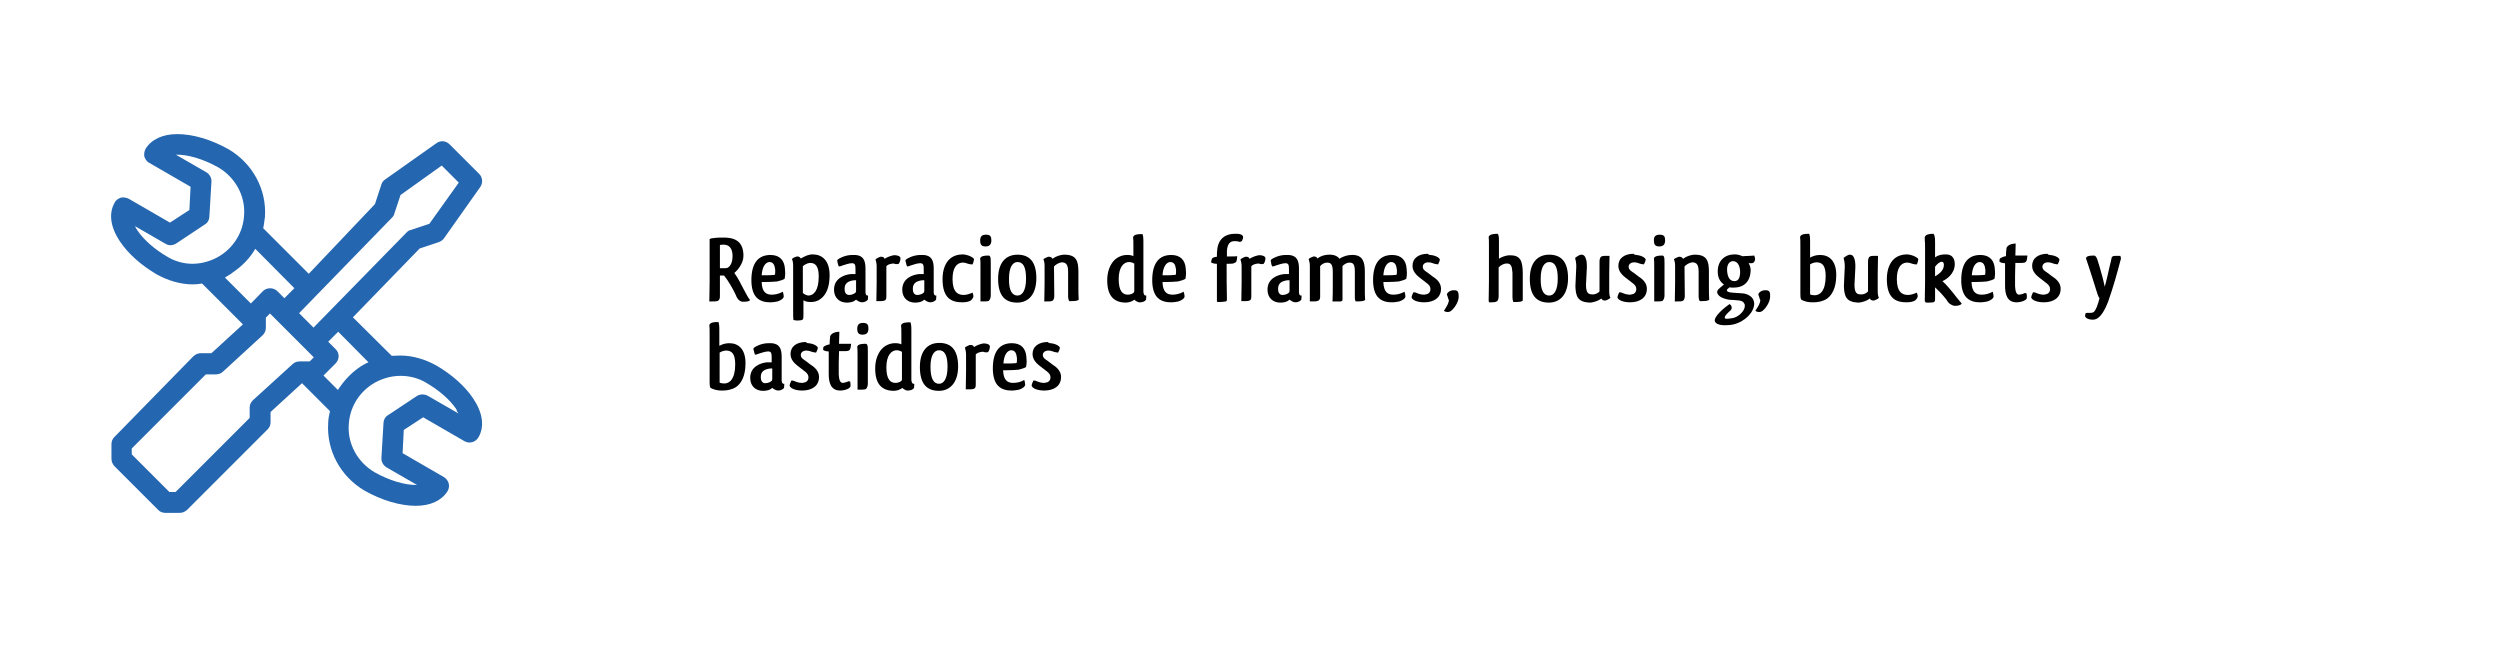 <?xml version="1.0" encoding="utf-8"?>
<!-- Generator: Adobe Illustrator 22.1.0, SVG Export Plug-In . SVG Version: 6.00 Build 0)  -->
<svg version="1.1" id="Capa_1" xmlns="http://www.w3.org/2000/svg" xmlns:xlink="http://www.w3.org/1999/xlink" x="0px" y="0px"
	 viewBox="0 0 850.1 220.1" style="enable-background:new 0 0 850.1 220.1;" xml:space="preserve">
<style type="text/css">
	.st0{fill:#2466AF;}
</style>
<g>
	<g>
		<path d="M254.9,101.8c0.6,0.8-1.9,0.8-1.9,0.8h-0.5c-1.3-0.1-2-1.4-2.4-2.5c-0.9-1.9-2.4-4.6-3.9-6.4c-0.1,0-0.2,0-0.3,0h-1.1v7.1
			c0,0.5-0.1,0.9-0.4,1.3c-0.4,0.4-1,0.4-2.5,0.4h-0.7c0-1.9,0.1-4.2,0.1-6.7V85c0-1.2,0-2.1,0-3c0-0.2,0-0.4,0-0.7
			c0.3-0.2,0.5-0.2,0.9-0.3c0.1,0,0.2,0,0.2,0c0.1,0,0.3,0,0.5-0.1h0.2c0.4,0,0.9-0.1,1.3-0.1h1.6c0.3,0,0.6,0,0.9,0
			c3.9,0.2,5.9,2.1,5.9,6.2c0,2.7-2.2,5.1-3.1,5.8c1.3,1.8,2.3,3.9,3.2,5.6C253.8,100.1,254.5,101.4,254.9,101.8L254.9,101.8z
			 M249.1,87c0-2.5-1.2-3.8-2.9-3.8c-0.6,0-1,0-1.4,0.1v7.9h1.3c0.5,0,0.9,0,1.2-0.1C248.2,90.7,249.1,89.5,249.1,87z"/>
		<path d="M266.2,99.2c0.2,0.6,0.3,1.3,0.3,1.6c0,0.7-1.1,1.4-2.1,1.7h0c-0.5,0.1-1.5,0.3-2.5,0.3c-1.6,0-3.3-0.3-4.6-1.6
			c-1.2-1.2-1.8-3.3-1.8-5.9c0-6.3,2.7-8.6,6.5-8.6c3.1,0,4.7,1.8,4.9,4.6c0,0.5,0.1,1,0.1,1.6c0,0.7-0.1,1.4-0.2,1.9
			c-0.4,0.3-1.6,0.7-2.5,0.9c-1,0.1-2.7,0.2-4.2,0.2c-0.5,0-0.6,0-1.1,0c0.1,3.3,1.4,4.3,3.4,4.3C263.7,100.2,264.9,99.9,266.2,99.2
			z M261.5,89.1c-1.2,0.2-2.3,1.5-2.5,4.5h0.9c1.1,0,2.5,0,3.1-0.1c0.2,0,0.3,0,0.5-0.1c0.1-0.2,0.1-0.6,0.1-1c0-0.1,0-0.2,0-0.4
			v-0.3c-0.2-1.7-0.7-2.6-2-2.6H261.5z"/>
		<path d="M272.9,108.7c-0.3,0.2-1,0.3-1.8,0.3c-0.4,0-0.8-0.1-1.3-0.2c-0.1-0.6-0.1-1.6-0.1-3.3v-15c0-1-0.1-1.8-0.4-2.4
			c0.2-0.3,0.7-0.6,1.4-0.8c0.3-0.1,0.4-0.1,0.4-0.1c0.6,0,1,0.3,1.2,0.7c0.7-0.4,1.3-0.7,2-1c0.7-0.2,1.2-0.4,2-0.4
			c3.2,0,5.8,2,5.8,7.1c0,4.1-1.2,6.6-2.9,7.9c-1.2,1-2.4,1.2-3.5,1.2c-1.1,0-1.9-0.2-2.5-0.6v4.9c0,0.6,0,1-0.1,1.4L272.9,108.7z
			 M278.4,94c0-3.3-1-4.6-2.9-4.6c-0.9,0-1.9,0.6-2.5,1.1v9.1c0.5,0.5,1.3,0.9,2,0.9C276.5,100.4,278.4,99.1,278.4,94z"/>
		<path d="M284.8,89.1c-0.1-0.2-0.1-0.3-0.1-0.4c0-0.1,0-0.3,0.1-0.4c0.7-0.6,2.8-1.6,5-1.6c0.5,0,0.6,0,1.1,0
			c2.6,0.2,3.4,1.8,3.4,4.6v1.4c0,1.2,0,2.5,0,3.7c0,0.7,0,2.2,0,2.8c0,0-0.1,1.5,0.9,1.3c0,0.5-0.1,1.2-0.1,1.4
			c-0.3,0.4-1,0.9-2,0.9c-0.7,0-1.5-0.5-2-0.9c-0.2,0.1-0.5,0.4-0.7,0.5c-0.8,0.4-1.6,0.5-2.5,0.5c-2.2,0-4.3-1.4-4.3-4.4
			c0-3.9,3.6-5.1,5.7-5.3c0.3,0,0.7,0,0.9,0c0.3,0,0.5,0,0.7,0v-1.6c0-1.4-0.1-2.1-1.2-2.1c-1,0-2.3,0.5-3.3,0.8
			c-0.4,0.2-0.7,0.3-1.2,0.3C285,90,284.8,89.5,284.8,89.1L284.8,89.1z M291.1,97.4v-2.1h-0.3c-0.3,0-0.7,0-1,0.1h0
			c-1.4,0.3-2.6,0.9-2.6,2.8c0,1.5,0.6,2,1.4,2.1h0.2c0.8,0,1.8-0.4,2.2-0.9l0,0c0,0,0-0.2,0.1-0.4
			C291.1,98.6,291.1,98.1,291.1,97.4z"/>
		<path d="M301.4,90.5v10.2c0,0.5,0,0.9-0.3,1.3c-0.5,0.4-1,0.4-3.1,0.4c0-1.7,0.1-3.9,0.1-6.4l0-5.4c0-1-0.2-1.8-0.4-2.4
			c0.3-0.3,0.7-0.5,1.4-0.8c0.2-0.1,0.3-0.1,0.5-0.1c0.7,0,1,0.2,1.2,0.7c0.6-0.4,1.3-0.7,1.9-0.9c0.6-0.2,1.3-0.4,1.9-0.3
			c0.9,0.1,1.5,0.4,1.6,0.9c0,0.5-0.1,1.4-0.6,2c-0.2,0.1-0.2,0.1-0.5,0.1c-0.4,0-0.7,0-0.9-0.1c-0.2-0.1-0.3-0.1-0.4-0.1
			C302.7,89.7,302,89.9,301.4,90.5z"/>
		<path d="M308,89.1c-0.1-0.2-0.1-0.3-0.1-0.4c0-0.1,0-0.3,0.1-0.4c0.7-0.6,2.8-1.6,5-1.6c0.5,0,0.6,0,1.1,0
			c2.6,0.2,3.4,1.8,3.4,4.6v1.4c0,1.2,0,2.5,0,3.7c0,0.7,0,2.2,0,2.8c0,0-0.1,1.5,0.9,1.3c0,0.5-0.1,1.2-0.1,1.4
			c-0.3,0.4-1,0.9-2,0.9c-0.7,0-1.5-0.5-2-0.9c-0.2,0.1-0.5,0.4-0.7,0.5c-0.8,0.4-1.6,0.5-2.5,0.5c-2.2,0-4.3-1.4-4.3-4.4
			c0-3.9,3.6-5.1,5.7-5.3c0.3,0,0.7,0,0.9,0c0.3,0,0.5,0,0.7,0v-1.6c0-1.4-0.1-2.1-1.2-2.1c-1,0-2.3,0.5-3.3,0.8
			c-0.4,0.2-0.7,0.3-1.2,0.3C308.2,90,308.1,89.5,308,89.1L308,89.1z M314.3,97.4v-2.1H314c-0.3,0-0.7,0-1,0.1h0
			c-1.4,0.3-2.6,0.9-2.6,2.8c0,1.5,0.6,2,1.4,2.1h0.2c0.8,0,1.8-0.4,2.2-0.9l0,0c0,0,0-0.2,0.1-0.4
			C314.3,98.6,314.3,98.1,314.3,97.4z"/>
		<path d="M331.2,88.1c0,0.4-0.2,1.2-0.5,1.8h-0.4c-0.3,0-0.7-0.1-1.1-0.2c-0.5-0.2-1.2-0.4-1.7-0.4c-0.1,0-0.2,0-0.4,0
			c-1.9,0.2-3.2,1.9-3.2,5.6c0,4.5,1.9,5.4,3.8,5.4c1,0,2.1-0.4,3-0.8c0.2,0.5,0.3,1,0.3,1.2c0,0.5-0.4,1-0.8,1.4
			c-0.6,0.5-1.8,0.7-3,0.7c-3.6,0-6.7-1.3-6.7-7.9c0-3.4,1.1-5.6,2.4-6.8c1.3-1.2,3-1.6,4.6-1.6C329.5,86.7,331,87.6,331.2,88.1
			L331.2,88.1z"/>
		<path d="M335.3,79.8c1.5,0,1.8,0.7,1.8,1.9c0,1.2-0.4,2.1-2,2.1c-1.3,0-1.8-0.6-1.8-2C333.3,80.4,333.9,79.8,335.3,79.8z
			 M336.6,87.1c0.3,0.5,0.3,1,0.3,2.3v10.9c0,0.7-0.1,1.3-0.5,1.8c-0.2,0.4-0.8,0.4-3,0.4v-2.7c0-0.9,0-2,0-3v-5.7
			c0-1.5,0-2.5-0.1-3.3c0.4-0.8,1.5-0.9,3-0.9L336.6,87.1z"/>
		<path d="M345.9,102.9c-4.2,0-6.5-2.4-6.5-8.1c0-5.6,2.7-8.2,6.6-8.2c4.3,0,6.4,2.7,6.4,8C352.4,100.1,349.7,102.9,345.9,102.9z
			 M346,100.5c1.5,0,2.9-1.5,2.9-5.8c0-4.1-1.1-5.6-2.9-5.6c-1.5,0-2.9,1.5-2.9,5.6C343,99,344.3,100.5,346,100.5z"/>
		<path d="M358.4,90.6L358.4,90.6l0.1,9.9c0,0.7-0.1,1.1-0.4,1.6c-0.5,0.4-0.8,0.4-2.2,0.4h-0.8c0-1.7,0.1-3.9,0.1-6.4v-5.5
			c0-1-0.1-1.8-0.4-2.4c0.2-0.3,0.7-0.5,1.4-0.8c0.2-0.1,0.4-0.1,0.5-0.1c0.6,0,1,0.3,1.2,0.7c0.7-0.5,1.3-0.8,1.9-1
			c0.7-0.2,1.3-0.4,2.1-0.4c4.1,0,4.8,2.1,4.8,5.8v4.9c0,1.8,0,3.3,0.1,4.6c-0.4,0.4-1,0.5-3.2,0.5c-0.3-0.5-0.4-1-0.4-1.5v-8.5
			c0-2.3-0.6-3.2-2.2-3.2C359.9,89.4,359.1,89.9,358.4,90.6z"/>
		<path d="M389.8,100.5c0,0.5-0.1,1.3-0.1,1.4c-0.3,0.5-1,0.9-2,0.9c-0.8,0.1-1.5-0.5-2-0.9c-0.2,0.2-0.5,0.4-0.8,0.5v0
			c-0.7,0.4-1.6,0.5-2.5,0.5c-3.4-0.2-5.9-2-5.9-7.6c0-2.9,0.9-5.1,2.2-6.6c1.2-1.3,2.9-2,4.5-2c1,0,1.6,0.1,2.2,0.4v-3.4
			c0-1.4,0-2.3-0.1-3.1c0.4-0.9,1.5-1,3.2-1c0.2,0.6,0.3,1.1,0.3,2.6v10.8c0,1.2,0,2.4,0,3.6c0,0.7,0,2.2,0,2.8
			C388.9,99.3,388.8,100.7,389.8,100.5z M385.6,89.6c-0.4-0.3-1.1-0.5-1.7-0.5c-1.7,0-3.5,1.6-3.5,5.8c0,4,1.3,5.3,3.1,5.3
			c0.8,0,1.7-0.3,2.1-0.8l0,0c0,0,0.1-0.2,0.1-0.4c0-0.4,0-0.8,0-1.5V89.6z"/>
		<path d="M402.5,99.2c0.2,0.6,0.3,1.3,0.3,1.6c0,0.7-1.1,1.4-2.1,1.7h0c-0.5,0.1-1.5,0.3-2.5,0.3c-1.6,0-3.3-0.3-4.6-1.6
			c-1.2-1.2-1.8-3.3-1.8-5.9c0-6.3,2.7-8.6,6.5-8.6c3.1,0,4.7,1.8,4.9,4.6c0,0.5,0.1,1,0.1,1.6c0,0.7-0.1,1.4-0.2,1.9
			c-0.4,0.3-1.6,0.7-2.5,0.9c-1,0.1-2.7,0.2-4.2,0.2c-0.5,0-0.6,0-1.1,0c0.1,3.3,1.4,4.3,3.4,4.3C399.9,100.2,401.2,99.9,402.5,99.2
			z M397.8,89.1c-1.2,0.2-2.3,1.5-2.5,4.5h0.9c1.1,0,2.5,0,3.1-0.1c0.2,0,0.3,0,0.5-0.1c0.1-0.2,0.1-0.6,0.1-1c0-0.1,0-0.2,0-0.4
			v-0.3c-0.2-1.7-0.7-2.6-2-2.6H397.8z"/>
		<path d="M422.5,80.1c0.2,0.2,0.2,0.4,0.2,0.7c0,0.2-0.1,0.4-0.2,0.7c-0.1,0.3-0.2,0.5-0.4,0.6c-0.3,0.1-0.6,0.2-0.8,0.1
			c-0.1-0.1-0.2-0.1-0.3-0.1c-0.3-0.1-0.8-0.1-1.2-0.1c-1.3,0-2.4,0.6-2.6,3.3c0,0.7,0,1.2,0,1.9h1.4c0.7,0,1.8,0,2.1-0.1
			c-0.1,1.8-0.3,2.1-0.9,2.3l0,0c-0.1,0-0.3,0.1-0.4,0.2c-0.6,0.1-1.4,0.1-2.3,0.1c0,3.6,0,8.7,0.1,12.1c0,0.2,0,0.6-0.4,0.7
			c-0.7,0.1-1.6,0.2-2,0.2c-0.4,0-0.7,0-1-0.1c0-0.2,0-0.5,0-0.9v-1.9c0-0.6,0-1.3,0-2v-3.9c0-1.4,0-2.7,0-4.2c-0.9,0-1.6-0.2-2-0.5
			c0.2-1.3,0.4-1.5,1-1.7c0.2-0.1,0.5-0.1,1-0.2c0-0.9,0-1.7,0.1-2.3v0c0.4-4.4,3.5-5.5,5.9-5.5C421.3,79.4,422.2,79.7,422.5,80.1
			L422.5,80.1z"/>
		<path d="M425.5,90.5v10.2c0,0.5,0,0.9-0.3,1.3c-0.5,0.4-1,0.4-3.1,0.4c0-1.7,0.1-3.9,0.1-6.4l0-5.4c0-1-0.2-1.8-0.4-2.4
			c0.3-0.3,0.7-0.5,1.4-0.8c0.2-0.1,0.3-0.1,0.5-0.1c0.7,0,1,0.2,1.2,0.7c0.6-0.4,1.3-0.7,1.9-0.9c0.6-0.2,1.3-0.4,1.9-0.3
			c0.9,0.1,1.5,0.4,1.6,0.9c0,0.5-0.1,1.4-0.6,2c-0.2,0.1-0.2,0.1-0.5,0.1c-0.4,0-0.7,0-0.9-0.1c-0.2-0.1-0.3-0.1-0.4-0.1
			C426.9,89.7,426.1,89.9,425.5,90.5z"/>
		<path d="M432.2,89.1c-0.1-0.2-0.1-0.3-0.1-0.4c0-0.1,0-0.3,0.1-0.4c0.7-0.6,2.8-1.6,5-1.6c0.5,0,0.6,0,1.1,0
			c2.6,0.2,3.4,1.8,3.4,4.6v1.4c0,1.2,0,2.5,0,3.7c0,0.7,0,2.2,0,2.8c0,0-0.1,1.5,0.9,1.3c0,0.5-0.1,1.2-0.1,1.4
			c-0.3,0.4-1,0.9-2,0.9c-0.7,0-1.5-0.5-2-0.9c-0.2,0.1-0.5,0.4-0.7,0.5c-0.8,0.4-1.6,0.5-2.5,0.5c-2.2,0-4.3-1.4-4.3-4.4
			c0-3.9,3.6-5.1,5.7-5.3c0.3,0,0.7,0,0.9,0c0.3,0,0.5,0,0.7,0v-1.6c0-1.4-0.1-2.1-1.2-2.1c-1,0-2.3,0.5-3.3,0.8
			c-0.4,0.2-0.7,0.3-1.2,0.3C432.3,90,432.2,89.5,432.2,89.1L432.2,89.1z M438.5,97.4v-2.1h-0.3c-0.3,0-0.7,0-1,0.1h0
			c-1.4,0.3-2.6,0.9-2.6,2.8c0,1.5,0.6,2,1.4,2.1h0.2c0.8,0,1.8-0.4,2.2-0.9l0,0c0,0,0-0.2,0.1-0.4
			C438.5,98.6,438.5,98.1,438.5,97.4z"/>
		<path d="M455.9,102.5c-0.2,0-0.6,0-1.2,0h-1.6c0.1-1.6,0.1-3.7,0.1-6.1v-3.9c0-2.4-0.5-3.2-1.9-3.2c-1,0-1.8,0.5-2.4,1.2v10.4
			c0,0.5-0.1,0.9-0.4,1.2c-0.6,0.4-1,0.4-3.1,0.4c0-1.6,0-3.8,0-6.2v-5.8c0-1-0.2-1.8-0.4-2.4c0.2-0.3,0.7-0.5,1.4-0.8
			c0.2-0.1,0.4-0.1,0.4-0.1c0.6,0,1,0.3,1.2,0.7c0.6-0.5,1.3-0.8,1.9-1c0.7-0.2,1.3-0.3,2.1-0.3c0.2,0,0.5,0,0.6,0
			c1.4,0.1,2.3,0.6,2.9,1.4c0.6-0.5,1.5-0.8,2.1-1c0.7-0.2,1.3-0.3,2-0.3c0.3,0,0.5,0,0.7,0h0c3.1,0.2,3.8,2.4,3.8,5.7v5.4
			c0,1.6,0,3.1,0.1,4.2c-0.5,0.4-1.1,0.5-3.2,0.5c-0.2-0.3-0.3-0.7-0.3-1.2v-8.8c0-2.4-0.4-3.2-1.8-3.2c-1,0-1.9,0.6-2.5,1.3
			l0.1-0.1v11.3C456.6,102.2,456.3,102.4,455.9,102.5z"/>
		<path d="M477.6,99.2c0.2,0.6,0.3,1.3,0.3,1.6c0,0.7-1.1,1.4-2.1,1.7h0c-0.5,0.1-1.5,0.3-2.5,0.3c-1.6,0-3.3-0.3-4.6-1.6
			c-1.2-1.2-1.8-3.3-1.8-5.9c0-6.3,2.7-8.6,6.5-8.6c3.1,0,4.7,1.8,4.9,4.6c0,0.5,0.1,1,0.1,1.6c0,0.7-0.1,1.4-0.2,1.9
			c-0.4,0.3-1.6,0.7-2.5,0.9c-1,0.1-2.7,0.2-4.2,0.2c-0.5,0-0.6,0-1.1,0c0.1,3.3,1.4,4.3,3.4,4.3C475.1,100.2,476.3,99.9,477.6,99.2
			z M472.9,89.1c-1.2,0.2-2.3,1.5-2.5,4.5h0.9c1.1,0,2.5,0,3.1-0.1c0.2,0,0.3,0,0.5-0.1c0.1-0.2,0.1-0.6,0.1-1c0-0.1,0-0.2,0-0.4
			v-0.3c-0.2-1.7-0.7-2.6-2-2.6H472.9z"/>
		<path d="M486.4,86.7c2,0.2,3,1,3.2,1.5c0,0.4-0.3,1.2-0.6,1.7c-0.1,0-0.5-0.1-0.7-0.1c-0.4-0.1-0.7-0.1-1.1-0.3
			c-0.5-0.2-1-0.3-1.5-0.3c-1.1,0-1.9,0.6-1.9,1.5c0,0.5,0.2,1,0.9,1.5c0.4,0.3,0.8,0.6,1.4,1c0.6,0.5,1.3,1,1.9,1.4
			c1.4,1.1,2,2.3,2,3.6c0,3.1-2.5,4.6-5.7,4.6c-2.1,0-3.9-0.6-4.3-1.6c0-0.5,0.3-1.2,0.6-1.8h0.3c0.3,0,0.6,0.1,1,0.3v0
			c0.7,0.3,1.5,0.5,2.3,0.5c0.2,0,0.4,0,0.6-0.1c1-0.1,1.6-0.8,1.6-1.8c0-0.7-0.3-1.3-1.2-2c-0.1-0.1-0.5-0.3-0.4-0.3
			c-0.7-0.5-1.6-1.2-2.2-1.7l-0.8-0.7c-1-1-1.5-2-1.5-3.2c0-2.6,2.1-4.1,5.2-4.1C485.8,86.7,486.2,86.7,486.4,86.7z"/>
		<path d="M496,100.7c0,0.1,0,0.3,0,0.5c-0.2,1.9-1.7,3.9-2.7,4.6h0c-0.3,0.2-0.6,0.3-1,0.3c-0.5,0-0.9-0.1-1.3-0.4
			c0.1-0.1,0.2-0.4,0.3-0.5c0.7-1.1,1.3-2,1.4-3.2c-0.1-0.1-0.2-0.2-0.2-0.3c0-0.1,0,0-0.2-0.7c-0.1-0.4-0.3-0.7-0.3-1
			c0.3-0.7,1.2-1.3,2.2-1.3C495.6,98.6,496,99.1,496,100.7z"/>
		<path d="M506.2,102.4c0-1.9,0.1-4,0.1-6.7V83.5c0-1.3,0-2.3-0.1-3c0.4-0.8,1.5-1,3.1-1c0.3,0.5,0.4,0.9,0.4,2.3v6.2
			c0.5-0.4,1.1-0.6,1.6-0.8c0.6-0.2,1.3-0.4,2.2-0.4c3.4,0,4.3,1.8,4.3,6.2v4.7c0,1.8,0,3.3,0,4.5c-0.4,0.4-0.9,0.5-3.2,0.5
			c-0.2-0.5-0.3-1-0.3-1.6v-7.8c0-0.6,0-1-0.1-1.3c-0.1-1.9-0.8-2.4-1.8-2.4c-1.1,0-2.1,0.6-2.8,1.3v9.7c0,0.7-0.1,1.2-0.4,1.7
			c-0.6,0.5-1,0.5-2.8,0.5L506.2,102.4z"/>
		<path d="M526.7,102.9c-4.2,0-6.5-2.4-6.5-8.1c0-5.6,2.7-8.2,6.6-8.2c4.3,0,6.4,2.7,6.4,8C533.2,100.1,530.5,102.9,526.7,102.9z
			 M526.8,100.5c1.5,0,2.9-1.5,2.9-5.8c0-4.1-1.1-5.6-2.9-5.6c-1.5,0-2.9,1.5-2.9,5.6C523.8,99,525.1,100.5,526.8,100.5z"/>
		<path d="M539.6,90.9l-0.3,5.9c0,2.8,0.8,3.3,2.1,3.3c1,0.1,2-0.4,2.5-1V89c0-0.7,0.1-1.1,0.4-1.6c0.5-0.4,0.8-0.4,2.2-0.4h0.8
			c0,1.7-0.1,3.9-0.1,6.4v5.5c0,1,0.1,1.8,0.4,2.4c-0.2,0.2-0.6,0.5-1.4,0.8c-0.2,0.1-0.4,0.1-0.5,0.1c-0.6,0-1-0.3-1.2-0.7
			c-0.6,0.5-1.3,0.8-1.9,1c-0.7,0.2-1.3,0.4-2.1,0.4c-4-0.2-4.7-2.1-4.8-5.6l0.3-6.7c0-1.2-0.2-2.1-0.4-2.9c0.3-0.2,0.7-0.6,1.6-1
			c0.3-0.1,0.4-0.1,0.5-0.1c0.9,0,1.3,0.6,1.5,1.2C539.5,88.6,539.6,89.3,539.6,90.9z"/>
		<path d="M556.4,86.7c2,0.2,3,1,3.2,1.5c0,0.4-0.3,1.2-0.6,1.7c-0.1,0-0.5-0.1-0.7-0.1c-0.4-0.1-0.7-0.1-1.1-0.3
			c-0.5-0.2-1-0.3-1.5-0.3c-1.1,0-1.9,0.6-1.9,1.5c0,0.5,0.2,1,0.9,1.5c0.4,0.3,0.8,0.6,1.4,1c0.6,0.5,1.3,1,1.9,1.4
			c1.4,1.1,2,2.3,2,3.6c0,3.1-2.5,4.6-5.7,4.6c-2.1,0-3.9-0.6-4.3-1.6c0-0.5,0.3-1.2,0.6-1.8h0.3c0.3,0,0.6,0.1,1,0.3v0
			c0.7,0.3,1.5,0.5,2.3,0.5c0.2,0,0.4,0,0.6-0.1c1-0.1,1.6-0.8,1.6-1.8c0-0.7-0.3-1.3-1.2-2c-0.1-0.1-0.5-0.3-0.4-0.3
			c-0.7-0.5-1.6-1.2-2.2-1.7l-0.8-0.7c-1-1-1.5-2-1.5-3.2c0-2.6,2.1-4.1,5.2-4.1C555.8,86.7,556.2,86.7,556.4,86.7z"/>
		<path d="M564.4,79.8c1.5,0,1.8,0.7,1.8,1.9c0,1.2-0.4,2.1-2,2.1c-1.3,0-1.8-0.6-1.8-2C562.3,80.4,563,79.8,564.4,79.8z
			 M565.7,87.1c0.3,0.5,0.3,1,0.3,2.3v10.9c0,0.7-0.1,1.3-0.5,1.8c-0.2,0.4-0.8,0.4-3,0.4v-2.7c0-0.9,0-2,0-3v-5.7
			c0-1.5,0-2.5-0.1-3.3c0.4-0.8,1.5-0.9,3-0.9L565.7,87.1z"/>
		<path d="M572.8,90.6L572.8,90.6l0.1,9.9c0,0.7-0.1,1.1-0.4,1.6c-0.5,0.4-0.8,0.4-2.2,0.4h-0.8c0-1.7,0.1-3.9,0.1-6.4v-5.5
			c0-1-0.1-1.8-0.4-2.4c0.2-0.3,0.7-0.5,1.4-0.8c0.2-0.1,0.4-0.1,0.5-0.1c0.6,0,1,0.3,1.2,0.7c0.7-0.5,1.3-0.8,1.9-1
			c0.7-0.2,1.3-0.4,2.1-0.4c4.1,0,4.8,2.1,4.8,5.8v4.9c0,1.8,0,3.3,0.1,4.6c-0.4,0.4-1,0.5-3.2,0.5c-0.3-0.5-0.4-1-0.4-1.5v-8.5
			c0-2.3-0.6-3.2-2.2-3.2C574.3,89.4,573.5,89.9,572.8,90.6z"/>
		<path d="M589.5,97.8c-0.6,0-1,0-1.4-0.1l-0.7,0.6c-0.1,0.1-0.2,0.3-0.2,0.5c0,0.3,0.6,0.6,1.7,0.7l1.3,0.1c0.5,0,1,0.1,1.6,0.1
			c0.4,0,0.9,0.1,1.2,0.1c2,0.4,3.4,1.5,3.5,3.4c0,2.9-3,6.1-7,7.1c-0.8,0.2-2,0.3-3,0.3c-1.6,0-3.1-0.4-3.4-1.4
			c-0.3-1.6,3-4.4,5-5.8c0.8,0.4,1,1.5,0.4,2.1c-1,0.9-2.2,2-2,2.6c0.1,0.3,0.4,0.3,0.8,0.3c0.6,0,1.6-0.2,2.2-0.3
			c2.1-0.6,3.8-2.6,3.8-4c0-0.1,0-0.4,0-0.5c-0.3-0.7-0.6-1.2-1.7-1.4c-0.7-0.1-1.4-0.1-2.2-0.2c-0.2,0-0.4,0-0.6,0
			c-1.5-0.1-2.5-0.5-2.5-0.5c-1.6-0.5-2.4-1.4-2.4-2.3c0-0.2,0.2-0.5,0.4-0.8c0.5-0.5,1.1-1,1.6-1.4c0.2-0.1,0.1-0.2,0.3-0.3
			c-1.4-0.9-2.1-2.4-2.1-4.4c0-3.7,2.4-5.8,5.8-5.8c1.1,0,2.1,0.4,2.9,0.7c-0.1,0-0.1-0.1,0-0.1c0.7,0,1.6-0.1,2.3-0.1h0
			c0.4,0,1.1-0.1,1.4-0.1c0.1,0.3,0.3,0.7,0.3,1.1c0,0.8-0.4,1.5-1.2,1.5c-0.5,0-0.6,0-1,0c0.5,0.8,0.7,1.6,0.7,2.6
			C595.1,95.8,593,97.8,589.5,97.8z M587.3,92.3c0.2,2,0.9,3.3,2.5,3.3c1.5,0,2-1.5,1.9-3.6c-0.2-2-1-3.2-2.5-3.2
			C588,88.9,587.1,90,587.3,92.3z"/>
		<path d="M601.9,100.7c0,0.1,0,0.3,0,0.5c-0.2,1.9-1.7,3.9-2.7,4.6h0c-0.3,0.2-0.6,0.3-1,0.3c-0.5,0-0.9-0.1-1.3-0.4
			c0.1-0.1,0.2-0.4,0.3-0.5c0.7-1.1,1.3-2,1.4-3.2c-0.1-0.1-0.2-0.2-0.2-0.3c0-0.1,0,0-0.2-0.7c-0.1-0.4-0.3-0.7-0.3-1
			c0.3-0.7,1.2-1.3,2.2-1.3C601.5,98.6,602,99.1,601.9,100.7z"/>
		<path d="M612.5,101.9c-0.3-0.6-0.3-1.1-0.3-1.9V83.6c0-1.4,0-2.3-0.1-3.1c0.4-0.9,1.5-1,3.1-1c0.2,0.6,0.3,1.1,0.3,2.6v5.5
			c0.9-0.5,2-0.9,3.4-0.9c3.1,0,5.5,2,5.5,6.8c0,4.5-1.5,6.9-3.2,8.1c-1.4,0.9-3.1,1.2-4.4,1.2C615.1,102.9,613.5,102.5,612.5,101.9
			L612.5,101.9z M615.5,100.1c0.4,0.2,1,0.3,1.6,0.3c1.7,0,3.7-1.4,3.7-6.5c0-3.5-1.1-4.7-3.1-4.7c-0.7,0-1.6,0.3-2.2,0.7V100.1z"/>
		<path d="M630.9,90.9l-0.3,5.9c0,2.8,0.8,3.3,2.1,3.3c1,0.1,2-0.4,2.5-1V89c0-0.7,0.1-1.1,0.4-1.6c0.5-0.4,0.8-0.4,2.2-0.4h0.8
			c0,1.7-0.1,3.9-0.1,6.4v5.5c0,1,0.1,1.8,0.4,2.4c-0.2,0.2-0.6,0.5-1.4,0.8c-0.2,0.1-0.4,0.1-0.5,0.1c-0.6,0-1-0.3-1.2-0.7
			c-0.6,0.5-1.3,0.8-1.9,1c-0.7,0.2-1.3,0.4-2.1,0.4c-4-0.2-4.7-2.1-4.8-5.6l0.3-6.7c0-1.2-0.2-2.1-0.4-2.9c0.3-0.2,0.7-0.6,1.6-1
			c0.3-0.1,0.4-0.1,0.5-0.1c0.9,0,1.3,0.6,1.5,1.2C630.8,88.6,630.9,89.3,630.9,90.9z"/>
		<path d="M652.3,88.1c0,0.4-0.2,1.2-0.5,1.8h-0.4c-0.3,0-0.7-0.1-1.1-0.2c-0.5-0.2-1.2-0.4-1.7-0.4c-0.1,0-0.2,0-0.4,0
			c-1.9,0.2-3.2,1.9-3.2,5.6c0,4.5,1.9,5.4,3.8,5.4c1,0,2.1-0.4,3-0.8c0.2,0.5,0.3,1,0.3,1.2c0,0.5-0.4,1-0.8,1.4
			c-0.7,0.5-1.8,0.7-3,0.7c-3.6,0-6.7-1.3-6.7-7.9c0-3.4,1.1-5.6,2.4-6.8c1.3-1.2,3-1.6,4.6-1.6C650.5,86.7,652.1,87.6,652.3,88.1
			L652.3,88.1z"/>
		<path d="M654.5,102.4c0-1.1,0.1-5.1,0.1-6.3V84.4c0-1.1,0-2-0.1-2.9l0-0.9c0.4-0.9,1.4-1.1,3-1.1c0.3,0.5,0.5,1,0.5,2.7v5.3
			c1.1-0.8,2.3-1,3.7-1c2.4,0,3,1.8,3,3.3c0,3.3-2.8,5.2-4.2,5.8c1.1,0.9,3.3,3.5,4.8,5.5c0.6,0.7,1.1,1.3,1.5,1.8
			c0.5,0.4,0,0.7-0.6,0.9c-0.3,0.1-0.8,0.2-1.3,0.2c-0.7,0-1.1-0.2-1.9-0.7c-0.5-0.4-0.8-0.8-1.2-1.5c-0.6-0.7-1.2-1.5-1.8-2.1
			c-0.2-0.2-0.5-0.6-0.9-0.9c-0.5-0.5-0.9-0.9-1.1-1.1v4c0,1.2-0.3,1.2-3.1,1.2L654.5,102.4z M657.9,94c1.7-0.9,3.1-2.2,3.1-3.9
			c0-0.6-0.2-1.1-0.7-1.1c-0.6,0-1.5,0.6-2.3,1.7V94z"/>
		<path d="M677.6,99.2c0.2,0.6,0.3,1.3,0.3,1.6c0,0.7-1.1,1.4-2.1,1.7h0c-0.5,0.1-1.5,0.3-2.5,0.3c-1.6,0-3.3-0.3-4.6-1.6
			c-1.2-1.2-1.8-3.3-1.8-5.9c0-6.3,2.7-8.6,6.5-8.6c3.1,0,4.7,1.8,4.9,4.6c0,0.5,0.1,1,0.1,1.6c0,0.7-0.1,1.4-0.2,1.9
			c-0.4,0.3-1.6,0.7-2.5,0.9c-1,0.1-2.7,0.2-4.2,0.2c-0.5,0-0.6,0-1.1,0c0.1,3.3,1.4,4.3,3.4,4.3C675.1,100.2,676.3,99.9,677.6,99.2
			z M673,89.1c-1.2,0.2-2.3,1.5-2.5,4.5h0.9c1.1,0,2.5,0,3.1-0.1c0.2,0,0.3,0,0.5-0.1c0.1-0.2,0.1-0.6,0.1-1c0-0.1,0-0.2,0-0.4v-0.3
			c-0.2-1.7-0.7-2.6-2-2.6H673z"/>
		<path d="M689.1,99.8c0,0.2,0.1,0.5,0.1,0.7c0,0.3,0,0.6,0,0.9c-0.1,0.2-0.2,0.4-0.5,0.6c-0.7,0.5-2,0.8-3,0.8
			c-3.3,0-3.9-2.9-3.9-5.6v-7.7c-0.9,0-1.4-0.2-1.9-0.5c0-0.9,0-0.9,0.3-1.2c0.5-0.3,1-0.5,1.4-0.6c0.3-0.1,0.3,0,0.5-0.1
			c0-0.9,0.1-1.9,0.2-2.8c0.3-0.7,1.1-1.4,3.1-1.5v0.5c0,1.4-0.1,2.4-0.1,3.6h4.1c-0.1,1.8-0.4,2.2-1,2.4c-0.2,0-0.6,0.1-0.8,0.1
			c-0.6,0-1.1,0-2.3,0c0,1.4-0.1,2.8-0.1,4.2c0,0.7,0,1.4,0,2.1v1.6c0.1,1.7,0.4,2.9,1.4,2.9c0.4,0,1.7-0.4,2-0.6L689.1,99.8z"/>
		<path d="M697.1,86.7c2,0.2,3,1,3.2,1.5c0,0.4-0.3,1.2-0.6,1.7c-0.1,0-0.5-0.1-0.7-0.1c-0.4-0.1-0.7-0.1-1.1-0.3
			c-0.5-0.2-1-0.3-1.5-0.3c-1.1,0-1.9,0.6-1.9,1.5c0,0.5,0.2,1,0.9,1.5c0.4,0.3,0.8,0.6,1.4,1c0.6,0.5,1.3,1,1.9,1.4
			c1.4,1.1,2,2.3,2,3.6c0,3.1-2.5,4.6-5.7,4.6c-2.1,0-3.9-0.6-4.3-1.6c0-0.5,0.3-1.2,0.6-1.8h0.3c0.3,0,0.6,0.1,1,0.3v0
			c0.7,0.3,1.5,0.5,2.3,0.5c0.2,0,0.4,0,0.6-0.1c1-0.1,1.6-0.8,1.6-1.8c0-0.7-0.3-1.3-1.2-2c-0.1-0.1-0.5-0.3-0.4-0.3
			c-0.7-0.5-1.6-1.2-2.2-1.7l-0.8-0.7c-1-1-1.5-2-1.5-3.2c0-2.6,2.1-4.1,5.2-4.1C696.5,86.7,696.9,86.7,697.1,86.7z"/>
		<path d="M713.2,88.3c0.4,1.1,1.2,4,1.8,6.2c0.3,1.1,0.5,2.2,0.7,3c0.2-0.9,0.6-2.1,0.8-3.1c0.3-1.3,0.6-2.7,0.9-4
			c0.3-1,0.5-2.1,0.7-3c0.4-0.3,0.6-0.4,1.3-0.4c0.2,0,0.6,0,0.9,0c0.2,0,0.6,0,0.7,0c0.1,0.3,0.2,0.6,0.2,0.8
			c0,0.3-0.1,0.6-0.2,0.9c-0.9,3.5-2.5,9.3-4.2,14c-1.8,4.6-3.5,6-5.1,6c-1.7,0-2.5-0.6-2.7-1.2c0-0.3,0.2-1,0.2-1
			c0.6-0.2,0.8-0.1,1.2-0.1c0.4,0,0.9,0,1.4-0.2l0,0c0.8-0.4,1.7-2.9,2.1-4.8c0,0,0,0,0,0c-0.3-0.4-0.5-0.8-0.7-1.5
			c-0.3-0.9-2.6-8.4-3.9-12.1c0.3-0.7,0.9-0.9,2.8-0.9C712.6,86.9,713,87.7,713.2,88.3z"/>
		<path d="M241.6,131.9c-0.3-0.6-0.3-1.1-0.3-1.9v-16.4c0-1.4,0-2.3-0.1-3.1c0.4-0.9,1.5-1,3.1-1c0.2,0.6,0.3,1.1,0.3,2.6v5.5
			c0.9-0.5,2-0.9,3.4-0.9c3.1,0,5.5,2,5.5,6.8c0,4.5-1.5,6.9-3.2,8.1c-1.4,0.9-3.1,1.2-4.4,1.2C244.2,132.9,242.7,132.5,241.6,131.9
			L241.6,131.9z M244.7,130.1c0.4,0.2,1,0.3,1.6,0.3c1.7,0,3.7-1.4,3.7-6.5c0-3.5-1.1-4.7-3.1-4.7c-0.7,0-1.6,0.3-2.2,0.7V130.1z"/>
		<path d="M256.3,119.1c-0.1-0.2-0.1-0.3-0.1-0.4c0-0.1,0-0.3,0.1-0.4c0.7-0.6,2.8-1.6,5-1.6c0.5,0,0.6,0,1.1,0
			c2.6,0.2,3.4,1.8,3.4,4.6v1.4c0,1.2,0,2.5,0,3.7c0,0.7,0,2.2,0,2.8c0,0-0.1,1.5,0.9,1.3c0,0.5-0.1,1.2-0.1,1.4
			c-0.3,0.4-1,0.9-2,0.9c-0.7,0-1.5-0.5-2-0.9c-0.2,0.1-0.5,0.4-0.7,0.5c-0.8,0.4-1.6,0.5-2.5,0.5c-2.2,0-4.3-1.4-4.3-4.4
			c0-3.9,3.6-5.1,5.7-5.3c0.3,0,0.7,0,0.9,0c0.3,0,0.5,0,0.7,0v-1.6c0-1.4-0.1-2.1-1.2-2.1c-1,0-2.3,0.5-3.3,0.8
			c-0.4,0.2-0.7,0.3-1.2,0.3C256.5,120,256.4,119.5,256.3,119.1L256.3,119.1z M262.6,127.4v-2.1h-0.3c-0.3,0-0.7,0-1,0.1h0
			c-1.4,0.3-2.6,0.9-2.6,2.8c0,1.5,0.6,2,1.4,2.1h0.2c0.8,0,1.8-0.4,2.2-0.9l0,0c0,0,0-0.2,0.1-0.4
			C262.6,128.6,262.6,128.1,262.6,127.4z"/>
		<path d="M274.9,116.7c2,0.2,3,1,3.2,1.5c0,0.4-0.3,1.2-0.6,1.7c-0.1,0-0.5-0.1-0.7-0.1c-0.4-0.1-0.7-0.1-1.1-0.3
			c-0.5-0.2-1-0.3-1.5-0.3c-1.1,0-1.9,0.6-1.9,1.5c0,0.5,0.2,1,0.9,1.5c0.4,0.3,0.8,0.6,1.4,1c0.6,0.5,1.3,1,1.9,1.4
			c1.4,1.1,2,2.3,2,3.6c0,3.1-2.5,4.6-5.7,4.6c-2.1,0-3.9-0.6-4.3-1.6c0-0.5,0.3-1.2,0.6-1.8h0.3c0.3,0,0.6,0.1,1,0.3v0
			c0.7,0.3,1.5,0.5,2.3,0.5c0.2,0,0.4,0,0.6-0.1c1-0.1,1.6-0.8,1.6-1.8c0-0.7-0.3-1.3-1.2-2c-0.1-0.1-0.5-0.3-0.4-0.3
			c-0.7-0.5-1.6-1.2-2.2-1.7l-0.8-0.7c-1-1-1.5-2-1.5-3.2c0-2.6,2.1-4.1,5.2-4.1C274.3,116.7,274.7,116.7,274.9,116.7z"/>
		<path d="M289.1,129.8c0,0.2,0.1,0.5,0.1,0.7c0,0.3,0,0.6,0,0.9c-0.1,0.2-0.2,0.4-0.5,0.6c-0.7,0.5-2,0.8-3,0.8
			c-3.3,0-3.9-2.9-3.9-5.6v-7.7c-0.9,0-1.4-0.2-1.9-0.5c0-0.9,0-0.9,0.3-1.2c0.5-0.3,1-0.5,1.4-0.6c0.3-0.1,0.3,0,0.5-0.1
			c0-0.9,0.1-1.9,0.2-2.8c0.3-0.7,1.1-1.4,3.1-1.5v0.5c0,1.4-0.1,2.4-0.1,3.6h4.1c-0.1,1.8-0.4,2.2-1,2.4c-0.2,0-0.6,0.1-0.8,0.1
			c-0.6,0-1.1,0-2.3,0c0,1.4-0.1,2.8-0.1,4.2c0,0.7,0,1.4,0,2.1v1.6c0.1,1.7,0.4,2.9,1.4,2.9c0.4,0,1.7-0.4,2-0.6L289.1,129.8z"/>
		<path d="M293.5,109.8c1.5,0,1.8,0.7,1.8,1.9c0,1.2-0.4,2.1-2,2.1c-1.3,0-1.8-0.6-1.8-2C291.5,110.4,292.1,109.8,293.5,109.8z
			 M294.8,117.1c0.3,0.5,0.3,1,0.3,2.3v10.9c0,0.7-0.1,1.3-0.5,1.8c-0.2,0.4-0.8,0.4-3,0.4v-2.7c0-0.9,0-2,0-3v-5.7
			c0-1.5,0-2.5-0.1-3.3c0.4-0.8,1.5-0.9,3-0.9L294.8,117.1z"/>
		<path d="M310.9,130.5c0,0.5-0.1,1.3-0.1,1.4c-0.3,0.5-1,0.9-2,0.9c-0.8,0.1-1.5-0.5-2-0.9c-0.2,0.2-0.5,0.4-0.8,0.5v0
			c-0.7,0.4-1.6,0.5-2.5,0.5c-3.4-0.2-5.9-2-5.9-7.6c0-2.9,0.9-5.1,2.2-6.6c1.2-1.3,2.9-2,4.5-2c1,0,1.6,0.1,2.2,0.4v-3.4
			c0-1.4,0-2.3-0.1-3.1c0.4-0.9,1.5-1,3.2-1c0.2,0.6,0.3,1.1,0.3,2.6v10.8c0,1.2,0,2.4,0,3.6c0,0.7,0,2.2,0,2.8
			C310,129.3,309.9,130.7,310.9,130.5z M306.6,119.6c-0.4-0.3-1.1-0.5-1.7-0.5c-1.7,0-3.5,1.6-3.5,5.8c0,4,1.3,5.3,3.1,5.3
			c0.8,0,1.7-0.3,2.1-0.8l0,0c0,0,0.1-0.2,0.1-0.4c0-0.4,0-0.8,0-1.5V119.6z"/>
		<path d="M319.3,132.9c-4.2,0-6.5-2.4-6.5-8.1c0-5.6,2.7-8.2,6.6-8.2c4.3,0,6.4,2.7,6.4,8C325.8,130.1,323,132.9,319.3,132.9z
			 M319.3,130.5c1.5,0,2.9-1.5,2.9-5.8c0-4.1-1.1-5.6-2.9-5.6c-1.5,0-2.9,1.5-2.9,5.6C316.4,129,317.6,130.5,319.3,130.5z"/>
		<path d="M331.8,120.5v10.2c0,0.5,0,0.9-0.3,1.3c-0.5,0.4-1,0.4-3.1,0.4c0-1.7,0.1-3.9,0.1-6.4l0-5.4c0-1-0.2-1.8-0.4-2.4
			c0.3-0.3,0.7-0.5,1.4-0.8c0.2-0.1,0.3-0.1,0.5-0.1c0.7,0,1,0.2,1.2,0.7c0.6-0.4,1.3-0.7,1.9-0.9c0.6-0.2,1.3-0.4,1.9-0.3
			c0.9,0.1,1.5,0.4,1.6,0.9c0,0.5-0.1,1.4-0.6,2c-0.2,0.1-0.2,0.1-0.5,0.1c-0.4,0-0.7,0-0.9-0.1c-0.2-0.1-0.3-0.1-0.4-0.1
			C333.2,119.7,332.4,119.9,331.8,120.5z"/>
		<path d="M348.3,129.2c0.2,0.6,0.3,1.3,0.3,1.6c0,0.7-1.1,1.4-2.1,1.7h0c-0.5,0.1-1.5,0.3-2.5,0.3c-1.6,0-3.3-0.3-4.6-1.6
			c-1.2-1.2-1.8-3.3-1.8-5.9c0-6.3,2.7-8.6,6.5-8.6c3.1,0,4.7,1.8,4.9,4.6c0,0.5,0.1,1,0.1,1.6c0,0.7-0.1,1.4-0.2,1.9
			c-0.4,0.3-1.6,0.7-2.5,0.9c-1,0.1-2.7,0.2-4.2,0.2c-0.5,0-0.6,0-1.1,0c0.1,3.3,1.4,4.3,3.4,4.3
			C345.8,130.2,347.1,129.9,348.3,129.2z M343.7,119.1c-1.2,0.2-2.3,1.5-2.5,4.5h0.9c1.1,0,2.5,0,3.1-0.1c0.2,0,0.3,0,0.5-0.1
			c0.1-0.2,0.1-0.6,0.1-1c0-0.1,0-0.2,0-0.4v-0.3c-0.2-1.7-0.7-2.6-2-2.6H343.7z"/>
		<path d="M357.2,116.7c2,0.2,3,1,3.2,1.5c0,0.4-0.3,1.2-0.6,1.7c-0.1,0-0.5-0.1-0.7-0.1c-0.4-0.1-0.7-0.1-1.1-0.3
			c-0.5-0.2-1-0.3-1.5-0.3c-1.1,0-1.9,0.6-1.9,1.5c0,0.5,0.2,1,0.9,1.5c0.4,0.3,0.8,0.6,1.4,1c0.6,0.5,1.3,1,1.9,1.4
			c1.4,1.1,2,2.3,2,3.6c0,3.1-2.5,4.6-5.7,4.6c-2.1,0-3.9-0.6-4.3-1.6c0-0.5,0.3-1.2,0.6-1.8h0.3c0.3,0,0.6,0.1,1,0.3v0
			c0.7,0.3,1.5,0.5,2.3,0.5c0.2,0,0.4,0,0.6-0.1c1-0.1,1.6-0.8,1.6-1.8c0-0.7-0.3-1.3-1.2-2c-0.1-0.1-0.5-0.3-0.4-0.3
			c-0.7-0.5-1.6-1.2-2.2-1.7l-0.8-0.7c-1-1-1.5-2-1.5-3.2c0-2.6,2.1-4.1,5.2-4.1C356.6,116.7,357,116.7,357.2,116.7z"/>
	</g>
</g>
<path class="st0" d="M56.2,174.4h4.9c1,0,1.8-0.4,2.5-1l27.4-27.4c0.7-0.7,1-1.5,1-2.5v-3.4l10.7-9.8l9.5,9.5
	c-0.3,1.4-0.6,2.7-0.6,4.1c-0.6,9.3,4.2,18.1,12.3,22.9c6,3.4,12.3,5.2,17.5,5.2c5,0,8.8-1.8,10.8-5c1-1.7,0.4-3.8-1.3-4.8l-14-8.1
	l0.4-7.9l6.6-4.3l14,8.1c1.7,1,3.8,0.4,4.8-1.3c2.1-3.6,1.5-8.3-1.8-13.2c-2.8-4.2-7.2-8.1-12.5-11.2c-3.8-2.1-8-3.4-12.3-3.4
	c-1,0-2,0.1-2.9,0.1L120,107.9l22.7-23.4l6.6-2.2c0.7-0.3,1.3-0.7,1.7-1.3l12.3-17.4c1-1.4,0.8-3.4-0.4-4.5l-10-10
	c-1.3-1.3-3.1-1.4-4.5-0.4l-17.4,12.3c-0.6,0.4-1.1,1-1.3,1.7l-2.2,6.7L105,93.1L89.5,77.6c0.3-1.3,0.4-2.7,0.6-3.9
	c0.6-9.3-4.2-18.1-12.3-22.9c-6-3.4-12.3-5.2-17.5-5.2c-5,0-8.8,1.8-10.8,5c-0.4,0.8-0.6,1.8-0.4,2.7c0.3,0.8,0.8,1.7,1.7,2.1
	l14,8.1l-0.4,7.9l-6.6,4.3l-14-8.1c-0.8-0.4-1.8-0.6-2.7-0.4c-0.8,0.3-1.7,0.8-2.1,1.7c-2.1,3.6-1.5,8.3,1.8,13.2
	c2.8,4.2,7.2,8.1,12.5,11.2c3.8,2.1,8,3.4,12.3,3.4c1.1,0,2.1-0.1,3.1-0.3l13.9,13.9l-10.7,9.8h-3.6c-1,0-1.8,0.4-2.5,1l-26.9,27.5
	c-0.7,0.7-1,1.5-1,2.5v4.9c0,1,0.4,1.8,1,2.5l14.9,14.9C54.3,174,55.3,174.4,56.2,174.4z M44.8,152.5L70,127.3h3.5
	c0.8,0,1.7-0.3,2.4-1L89.3,114c0.7-0.7,1.1-1.5,1.1-2.5v-3.5l1.4-1.4l14.9,14.9l-1.4,1.4h-3.5c-0.8,0-1.7,0.3-2.4,1L86,136.1
	c-0.7,0.7-1.1,1.5-1.1,2.5v3.5l-25.2,25.2h-2.1l-12.8-12.8L44.8,152.5L44.8,152.5z M134.1,72.6l2.1-6.3l14-10l5.8,5.8l-10,14
	l-6.3,2.1c-0.6,0.1-1,0.4-1.4,0.8l-31.7,32.4l-4.9-4.9L133.3,74C133.7,73.6,134,73.2,134.1,72.6z M155.9,140.6l-10.4-6
	c-1.3-0.7-2.7-0.6-3.8,0.1l-9.8,6.5c-1,0.6-1.5,1.7-1.5,2.7l-0.7,11.8c-0.1,1.3,0.6,2.5,1.7,3.2l10.4,6c-4.1,0.1-9.4-1.5-14.4-4.3
	c-5.8-3.4-9.3-9.7-8.8-16.3c0.3-5.5,3.2-10.5,7.9-13.6c2.8-1.8,6.2-2.9,9.7-2.9c3.1,0,6.2,0.8,8.8,2.4c4.3,2.5,8.1,5.8,10.2,9
	C155.3,139.8,155.6,140.2,155.9,140.6z M125.3,123.2c-1,0.4-2,1-2.8,1.5c-3.1,2.1-5.6,4.8-7.6,7.9l-4.9-4.9l4.1-4.1
	c1.4-1.4,1.4-3.6,0-4.9l-2.5-2.5l3.4-3.4L125.3,123.2z M56.9,87.3c-4.3-2.5-8.1-5.8-10.2-9c-0.3-0.4-0.6-1-0.8-1.4l10.4,6
	c1.1,0.7,2.5,0.6,3.6-0.1l9.8-6.5c1-0.6,1.5-1.7,1.5-2.7l0.7-11.8c0.1-1.3-0.6-2.5-1.7-3.2l-10.4-6c4.1-0.1,9.4,1.5,14.4,4.3
	c5.8,3.4,9.3,9.7,8.8,16.3c-0.3,5.5-3.2,10.5-7.9,13.6c-2.8,1.8-6.2,2.9-9.7,2.9C62.6,89.7,59.5,88.9,56.9,87.3z M79.2,92.6
	c3.1-2.1,5.8-4.8,7.6-8L100.1,98l-3.4,3.4L94.3,99c-1.3-1.3-3.6-1.3-4.9,0l-4.1,4.2l-8.8-8.8C77.3,93.8,78.3,93.4,79.2,92.6z"/>
</svg>
